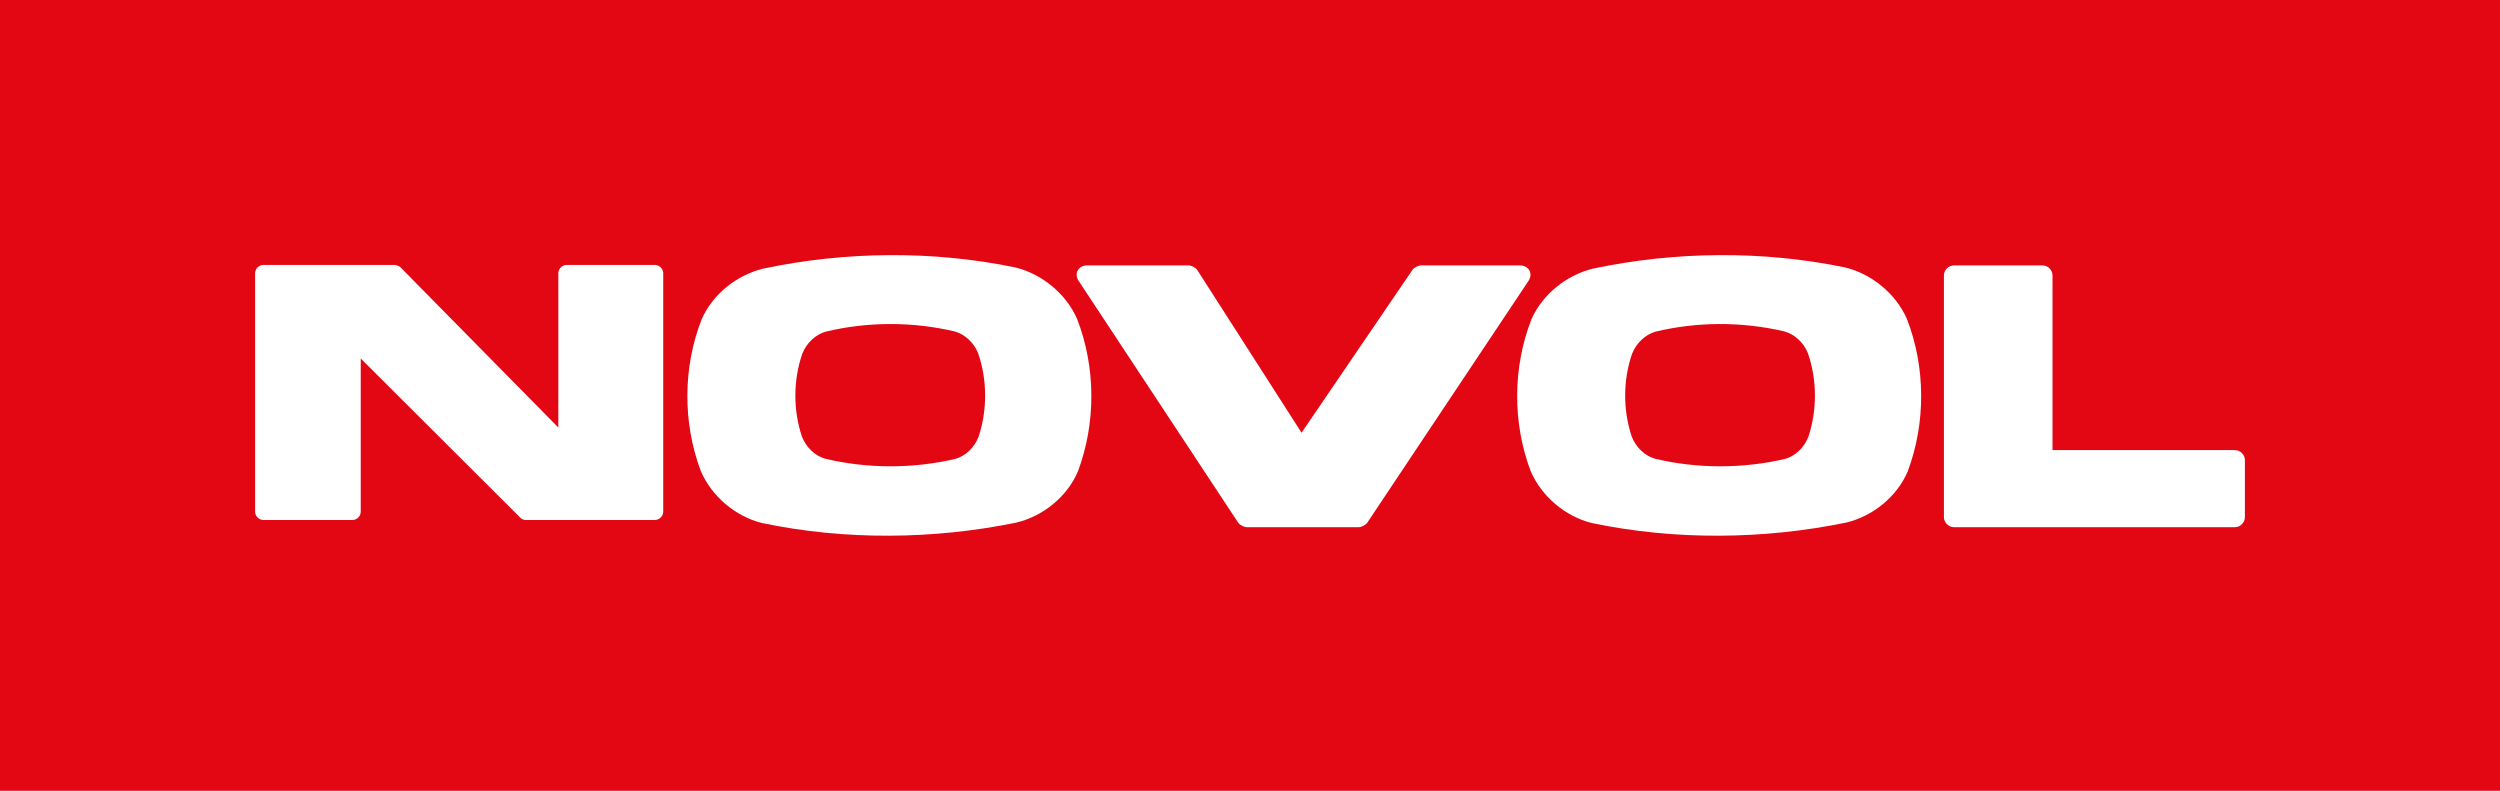 <svg width="196" height="62" viewBox="0 0 196 62" fill="none" xmlns="http://www.w3.org/2000/svg">
<rect width="196" height="62" fill="#E30613"/>
<path fill-rule="evenodd" clip-rule="evenodd" d="M44.441 20.769H51.329C51.707 20.769 51.997 21.081 51.997 21.415V40.124C51.997 40.459 51.707 40.769 51.329 40.769H41.195L41.099 40.754L40.968 40.712L40.849 40.642L28.282 28.108V40.124C28.282 40.459 27.991 40.769 27.613 40.769H20.669C20.291 40.769 20 40.459 20 40.124V21.415C20 21.081 20.291 20.769 20.669 20.769H30.947L31.056 20.788L31.262 20.863L31.376 20.936L43.773 33.516V21.415C43.773 21.081 44.063 20.769 44.441 20.769Z" fill="white"/>
<path fill-rule="evenodd" clip-rule="evenodd" d="M97.067 40.967L84.559 22.012C84.194 21.451 84.529 20.807 85.246 20.807H93.181C93.408 20.807 93.753 20.994 93.871 21.177L102.042 33.925L110.737 21.159C110.855 20.986 111.196 20.807 111.415 20.807H119.154C119.873 20.807 120.208 21.454 119.839 22.015L107.201 40.97C107.082 41.15 106.74 41.333 106.516 41.333H97.754C97.528 41.333 97.185 41.149 97.067 40.967Z" fill="white"/>
<path fill-rule="evenodd" clip-rule="evenodd" d="M153.202 20.807H160.12C160.581 20.807 160.917 21.192 160.917 21.592L160.917 35.287H175.203C175.664 35.287 176 35.673 176 36.073V40.547C176 40.947 175.664 41.333 175.203 41.333H153.202C152.742 41.333 152.404 40.947 152.404 40.547V21.592C152.404 21.192 152.742 20.807 153.202 20.807Z" fill="white"/>
<path fill-rule="evenodd" clip-rule="evenodd" d="M74.897 35.978C75.663 35.764 76.395 35.115 76.731 34.213C77.414 32.124 77.402 29.783 76.69 27.708C76.341 26.823 75.602 26.191 74.835 25.981C71.529 25.207 68.029 25.21 64.728 26.003C63.968 26.222 63.24 26.86 62.895 27.744C62.186 29.807 62.179 32.138 62.866 34.213C63.208 35.109 63.941 35.755 64.702 35.966C68.034 36.754 71.562 36.753 74.897 35.978ZM79.677 40.973C73.177 42.303 66.255 42.369 59.748 41.007C57.653 40.495 55.781 38.897 54.939 36.918C53.519 33.134 53.536 28.791 55.014 25.022C55.884 23.055 57.767 21.57 59.826 21.062C66.271 19.697 73.142 19.629 79.6 20.967C81.682 21.47 83.576 23.027 84.442 24.997C85.915 28.782 85.932 33.141 84.516 36.943C83.668 38.949 81.769 40.471 79.677 40.973Z" fill="white"/>
<path fill-rule="evenodd" clip-rule="evenodd" d="M139.954 35.978C140.719 35.764 141.452 35.115 141.788 34.213C142.47 32.124 142.459 29.783 141.747 27.708C141.398 26.823 140.658 26.191 139.891 25.981C136.585 25.207 133.085 25.21 129.784 26.003C129.025 26.222 128.296 26.86 127.951 27.744C127.242 29.807 127.236 32.138 127.923 34.213C128.265 35.109 128.998 35.755 129.758 35.966C133.09 36.754 136.619 36.753 139.954 35.978ZM144.734 40.973C138.234 42.303 131.311 42.369 124.804 41.007C122.71 40.495 120.838 38.897 119.997 36.918C118.575 33.134 118.593 28.791 120.07 25.022C120.941 23.055 122.824 21.57 124.882 21.062C131.328 19.697 138.198 19.629 144.656 20.967C146.739 21.47 148.632 23.027 149.499 24.997C150.972 28.782 150.989 33.141 149.573 36.943C148.724 38.949 146.825 40.471 144.734 40.973Z" fill="white"/>
</svg>
